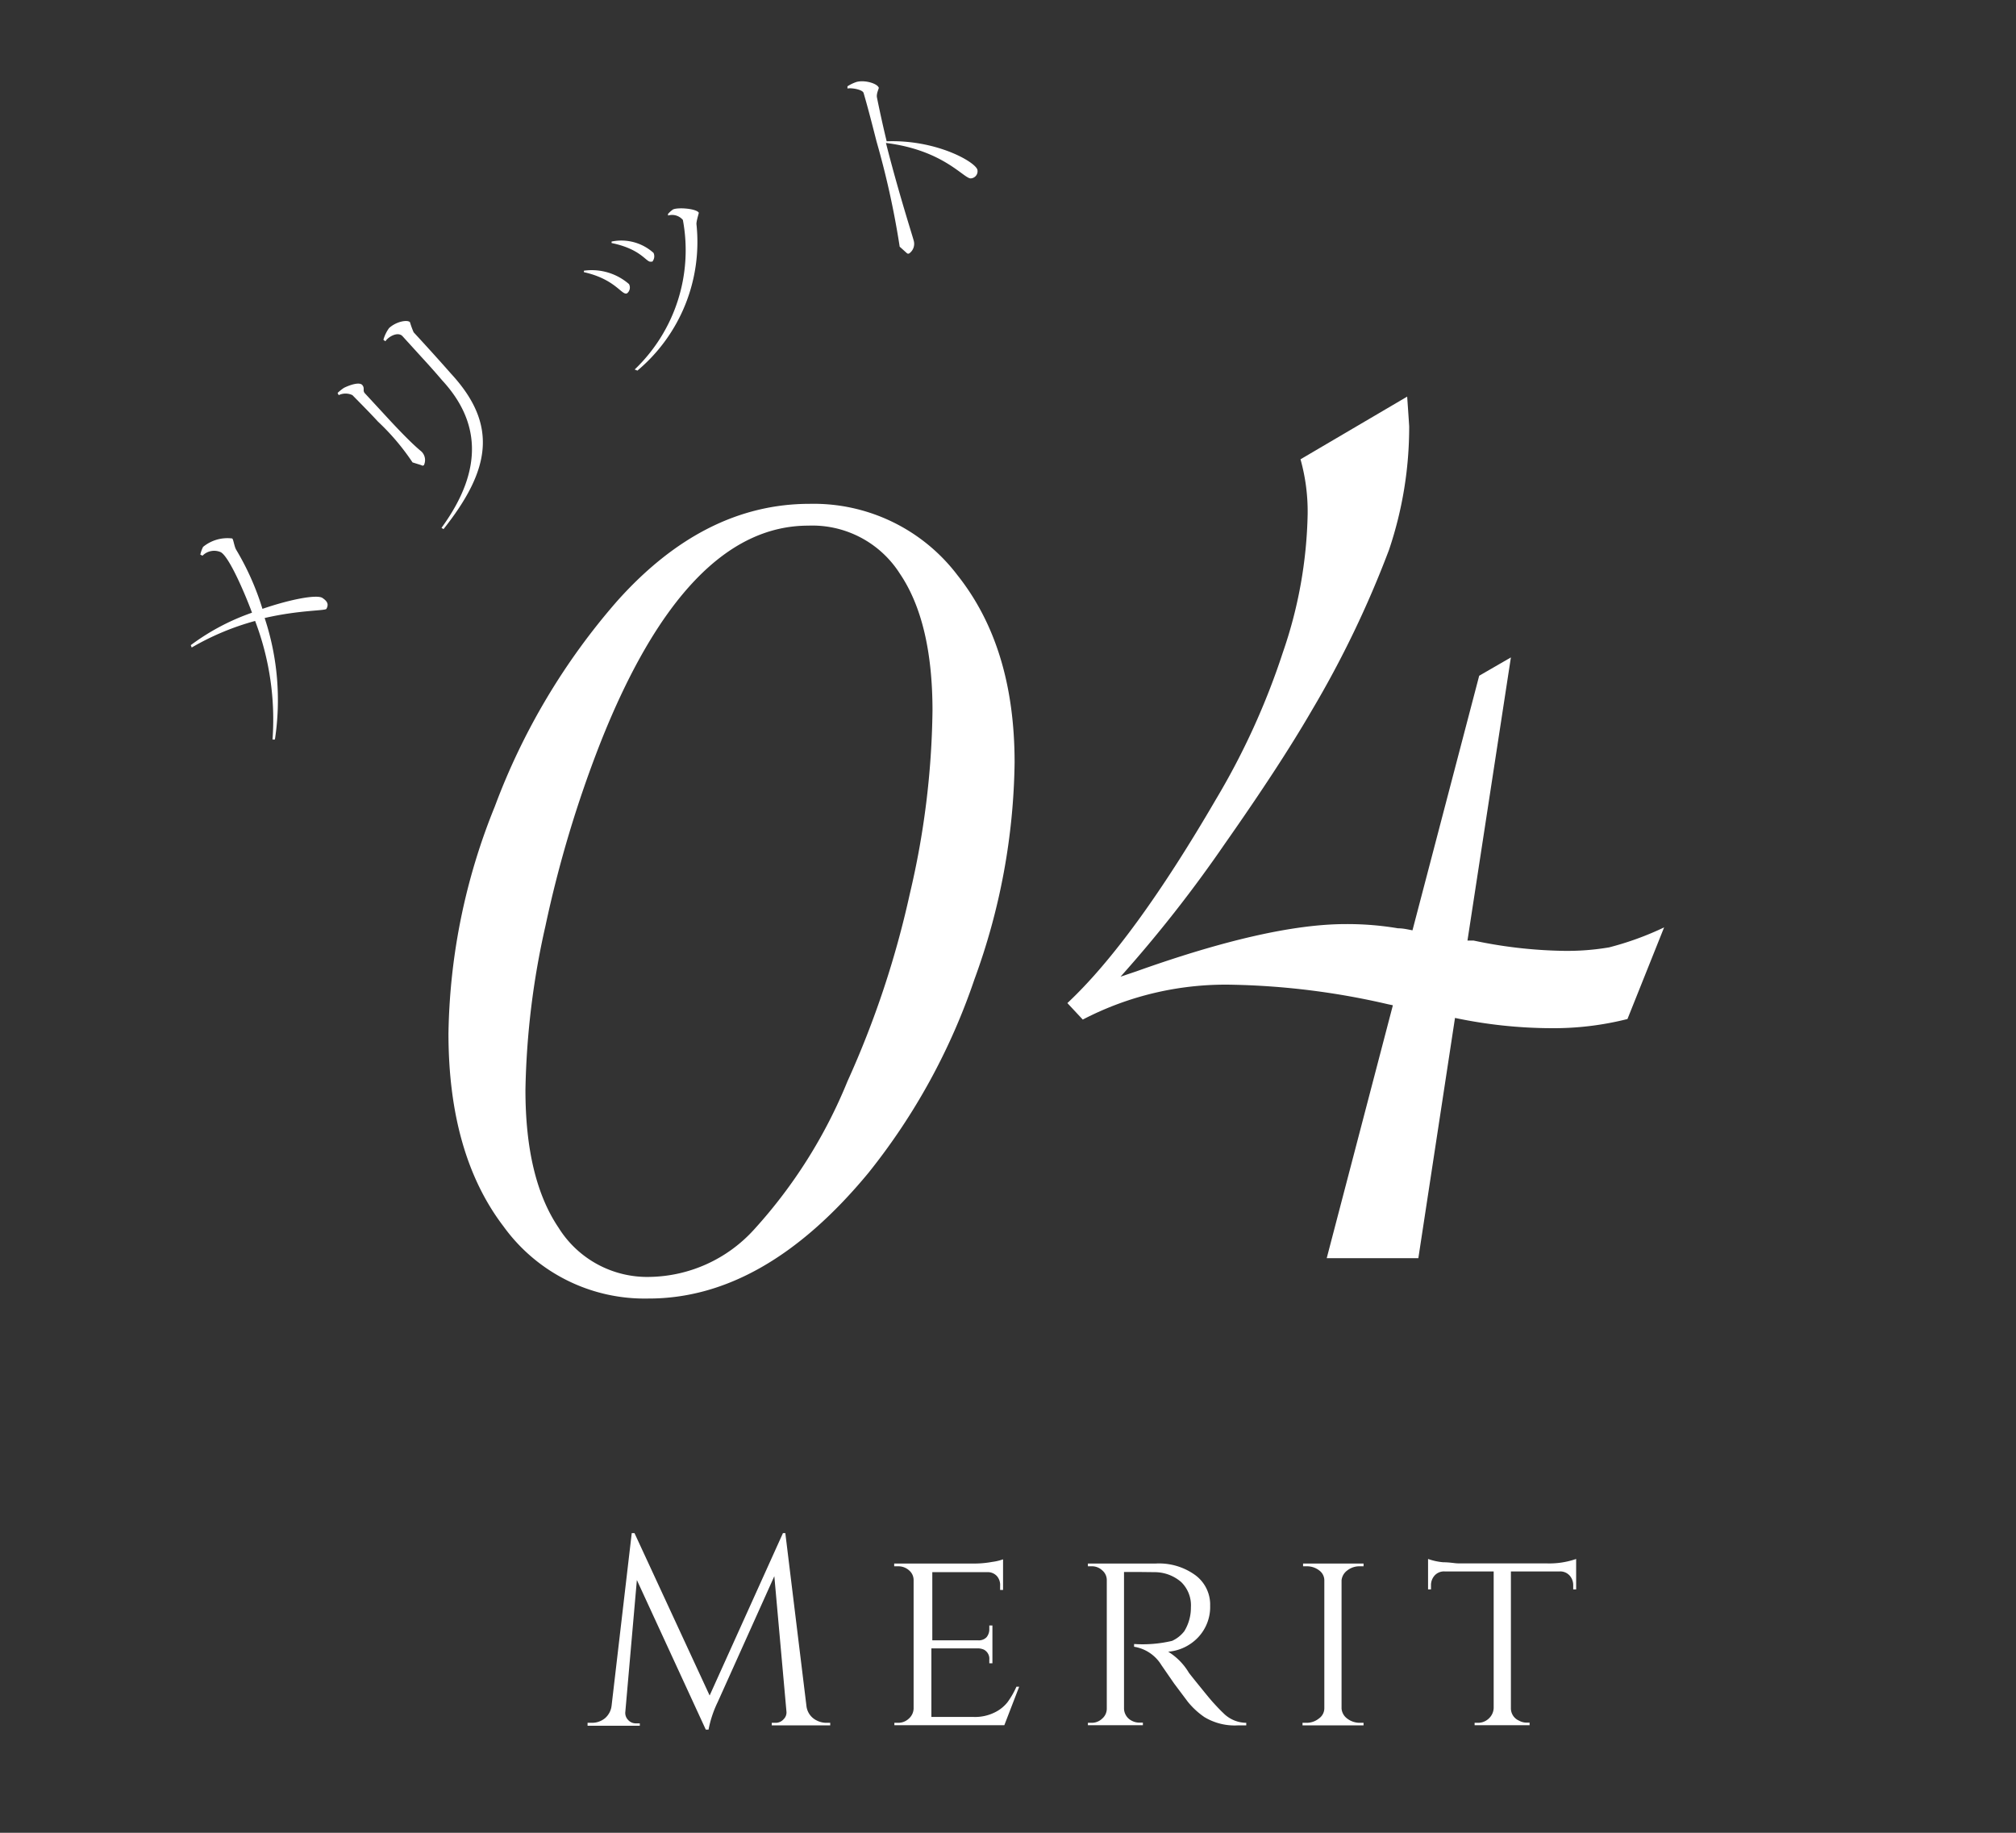 <svg xmlns="http://www.w3.org/2000/svg" viewBox="0 0 110 100"><rect x="0" y="0" width="110" height="100" fill="#333333" stroke="none"/><defs><style>.cls-1{fill:none;}.cls-2{fill:#fff;}</style></defs><title>micro_merit04</title><g id="レイヤー_2" data-name="レイヤー 2"><g id="contents"><rect class="cls-1" width="110" height="100"/><path class="cls-2" d="M55.36,41.61a35.55,35.55,0,0,1-2.19,11.82A34.65,34.65,0,0,1,47.38,64q-5.67,6.86-12,6.85a9.49,9.49,0,0,1-7.91-3.94c-2-2.62-3-6.14-3-10.53A34.16,34.16,0,0,1,27,44,36.26,36.26,0,0,1,33.67,32.8q4.74-5.31,10.51-5.31a9.85,9.85,0,0,1,8.06,3.89C54.32,34,55.36,37.38,55.36,41.61Zm-4.48-2.83q0-4.85-1.78-7.48a5.66,5.66,0,0,0-5-2.62q-6.65,0-11.34,11.85a63.7,63.7,0,0,0-3,10,43.58,43.58,0,0,0-1.09,8.94c0,3.23.6,5.73,1.81,7.52a5.7,5.7,0,0,0,5,2.68,7.85,7.85,0,0,0,5.66-2.58A27.26,27.26,0,0,0,46.24,59a51.51,51.51,0,0,0,3.4-10.22A45.61,45.61,0,0,0,50.88,38.78Z"/><path class="cls-2" d="M80.07,51.32l.34,0a25.39,25.39,0,0,0,4.87.56,13.62,13.62,0,0,0,2.52-.19,16.51,16.51,0,0,0,3-1.09l-2,5a16.44,16.44,0,0,1-4.15.5,25.82,25.82,0,0,1-5.26-.56l-2,13.11h-5L76,54.85l-.28-.06a40.83,40.83,0,0,0-8.41-1.06,16.88,16.88,0,0,0-8.23,1.9l-.84-.9q3.59-3.36,8.12-11.14a39.65,39.65,0,0,0,3.64-8,24.41,24.41,0,0,0,1.35-7.53,10.57,10.57,0,0,0-.39-3l5.82-3.42c.07,1,.11,1.59.11,1.63A20.93,20.93,0,0,1,75.79,30a55.67,55.67,0,0,1-4.23,8.79c-1.16,2-2.73,4.4-4.73,7.25a72,72,0,0,1-5.69,7.25L62,53c4.82-1.72,8.62-2.58,11.43-2.58a16.62,16.62,0,0,1,2.85.23c.3,0,.56.07.79.11l3.64-13.89,1.73-1Z"/><path class="cls-2" d="M17.81,33.22c-.06.11-1.46.06-3.37.5A14.23,14.23,0,0,1,15,40.35l-.13,0a15.12,15.12,0,0,0-.95-6.47,14.33,14.33,0,0,0-3.46,1.45l-.05-.13a12.39,12.39,0,0,1,3.34-1.77c-.21-.59-1.18-3-1.7-3.3a.89.89,0,0,0-1,.19l-.12-.06a1.77,1.77,0,0,1,.15-.42,2.09,2.09,0,0,1,1.59-.46c.07.05.11.44.22.62a14.62,14.62,0,0,1,1.43,3.22c1.55-.53,3-.8,3.28-.59l0,0C17.9,32.83,17.93,33,17.81,33.22Z"/><path class="cls-2" d="M19.91,21.46,21,22.64c1.35,1.47,1.81,1.84,2,2a.65.65,0,0,1,.13.74.11.11,0,0,1-.14,0l-.48-.15A12.73,12.73,0,0,0,20.62,23c-.42-.46-.91-.95-1.39-1.44a.86.86,0,0,0-.75,0l-.06-.12a2.62,2.62,0,0,1,.35-.28c.35-.17.85-.33,1-.15S19.77,21.31,19.91,21.46Zm2.66-3.33c1.29,1.4,1.89,2.09,2.05,2.27,2.57,2.79,2.14,5.24-.42,8.47l-.11-.07c2.4-3.29,2-5.89.08-8-.12-.13-.39-.47-1.21-1.36l-1-1.1c-.2-.21-.58-.07-.82.15a.63.63,0,0,0-.11.13l-.11-.08a2,2,0,0,1,.31-.64c.39-.36,1-.47,1.14-.32A4.46,4.46,0,0,0,22.57,18.13Z"/><path class="cls-2" d="M34.22,16h0c-.28.16-.61-.76-2.36-1.15v-.08a3.1,3.1,0,0,1,2.46.73h0A.4.4,0,0,1,34.22,16Zm1.35-1.74h0c-.29.16-.45-.64-2.2-1l0-.08a2.62,2.62,0,0,1,2.29.62h0A.45.45,0,0,1,35.57,14.3ZM38,12.22a9.16,9.16,0,0,1-3.22,8l-.15-.06A9,9,0,0,0,37.26,12h0a.77.77,0,0,0-.81-.24l0-.09a1.59,1.59,0,0,1,.27-.24c.27-.13,1.29-.05,1.41.18C38.11,11.71,38,12.05,38,12.22Z"/><path class="cls-2" d="M53,9.73c-.36.1-1.43-1.53-4.66-1.93l.08.31c.66,2.56,1.37,4.76,1.43,5a.64.64,0,0,1-.23.71.11.11,0,0,1-.13,0l-.4-.36a46.19,46.19,0,0,0-1.26-5.73c-.22-.86-.45-1.77-.71-2.66-.06-.19-.68-.29-.88-.24h0l0-.12a2.12,2.12,0,0,1,.5-.24c.46-.12,1.14.09,1.21.32,0,.06-.14.32-.1.53.16.79.34,1.61.53,2.39,2.69-.1,4.82,1.11,4.95,1.55A.39.39,0,0,1,53,9.73Z"/><path class="cls-2" d="M45.07,94h.23v.14H42.11V94h.22a.57.57,0,0,0,.43-.2.51.51,0,0,0,.15-.43L42.25,86l-3.09,6.87a6.06,6.06,0,0,0-.5,1.5h-.15l-3.76-8.16-.63,7.19a.54.54,0,0,0,.14.43.56.56,0,0,0,.42.2h.23v.13H32.06V94h.23a1.12,1.12,0,0,0,.72-.25,1.06,1.06,0,0,0,.36-.68l1.1-9.42h.15l4.1,8.86,4-8.86h.13L44,93.06a1,1,0,0,0,.58.82A1.14,1.14,0,0,0,45.07,94Z"/><path class="cls-2" d="M49,94a.84.84,0,0,0,.59-.23.76.76,0,0,0,.26-.55v-7a.69.69,0,0,0-.25-.54.87.87,0,0,0-.6-.22h-.21v-.15h4.29a5.44,5.44,0,0,0,1.06-.09,2.78,2.78,0,0,0,.59-.14v1.67h-.16v-.22A.74.74,0,0,0,54.4,86a.67.67,0,0,0-.53-.22h-3V89.5h2.51a.58.58,0,0,0,.45-.17.68.68,0,0,0,.15-.45v-.19h.17v2.06h-.17v-.19a.56.56,0,0,0-.31-.56.92.92,0,0,0-.25-.06H50.82v3.74h2.3a2.41,2.41,0,0,0,1.14-.24,2,2,0,0,0,.71-.56,4.56,4.56,0,0,0,.49-.85h.15l-.81,2.1h-6V94Z"/><path class="cls-2" d="M62.11,85.77h-.78v7.42a.76.76,0,0,0,.41.69.88.88,0,0,0,.42.11h.2v.14h-3V94h.2a.82.82,0,0,0,.58-.23.71.71,0,0,0,.25-.55v-7a.69.69,0,0,0-.25-.54.81.81,0,0,0-.58-.22h-.2v-.15h3.69a3.37,3.37,0,0,1,2.18.64,2,2,0,0,1,.8,1.66,2.41,2.41,0,0,1-.65,1.72,2.53,2.53,0,0,1-1.64.79,3.36,3.36,0,0,1,1.13,1.15s.16.21.51.64.62.77.83,1,.39.42.53.55A1.78,1.78,0,0,0,68,94v.14h-.46a3.2,3.2,0,0,1-1.82-.45,4.25,4.25,0,0,1-.91-.84l-.75-1-.69-1a2.14,2.14,0,0,0-1.49-1v-.15a7,7,0,0,0,2.07-.17,1.75,1.75,0,0,0,.67-.53,2.45,2.45,0,0,0,.36-1.3,1.77,1.77,0,0,0-.53-1.38A2.21,2.21,0,0,0,63,85.78Z"/><path class="cls-2" d="M71.28,94a1.07,1.07,0,0,0,.69-.24.68.68,0,0,0,.29-.56V86.25A.67.67,0,0,0,72,85.7a1.09,1.09,0,0,0-.71-.24h-.19v-.15H74.4v.15h-.2a1.07,1.07,0,0,0-.68.22.77.77,0,0,0-.32.54v7a.75.75,0,0,0,.31.55,1.12,1.12,0,0,0,.69.23h.2v.14H71.07V94Z"/><path class="cls-2" d="M82.44,85.74v7.47a.73.73,0,0,0,.44.67.85.85,0,0,0,.42.11h.16v.14h-3V94h.17a.85.85,0,0,0,.61-.24.82.82,0,0,0,.26-.56V85.74H78.82a.69.69,0,0,0-.54.22.78.78,0,0,0-.2.53v.23h-.16V85.06a3.36,3.36,0,0,0,.83.18c.36,0,.63.06.8.06h4.8A4.47,4.47,0,0,0,86,85.06v1.66h-.16v-.23a.78.78,0,0,0-.2-.53.69.69,0,0,0-.53-.22Z"/></g></g></svg>